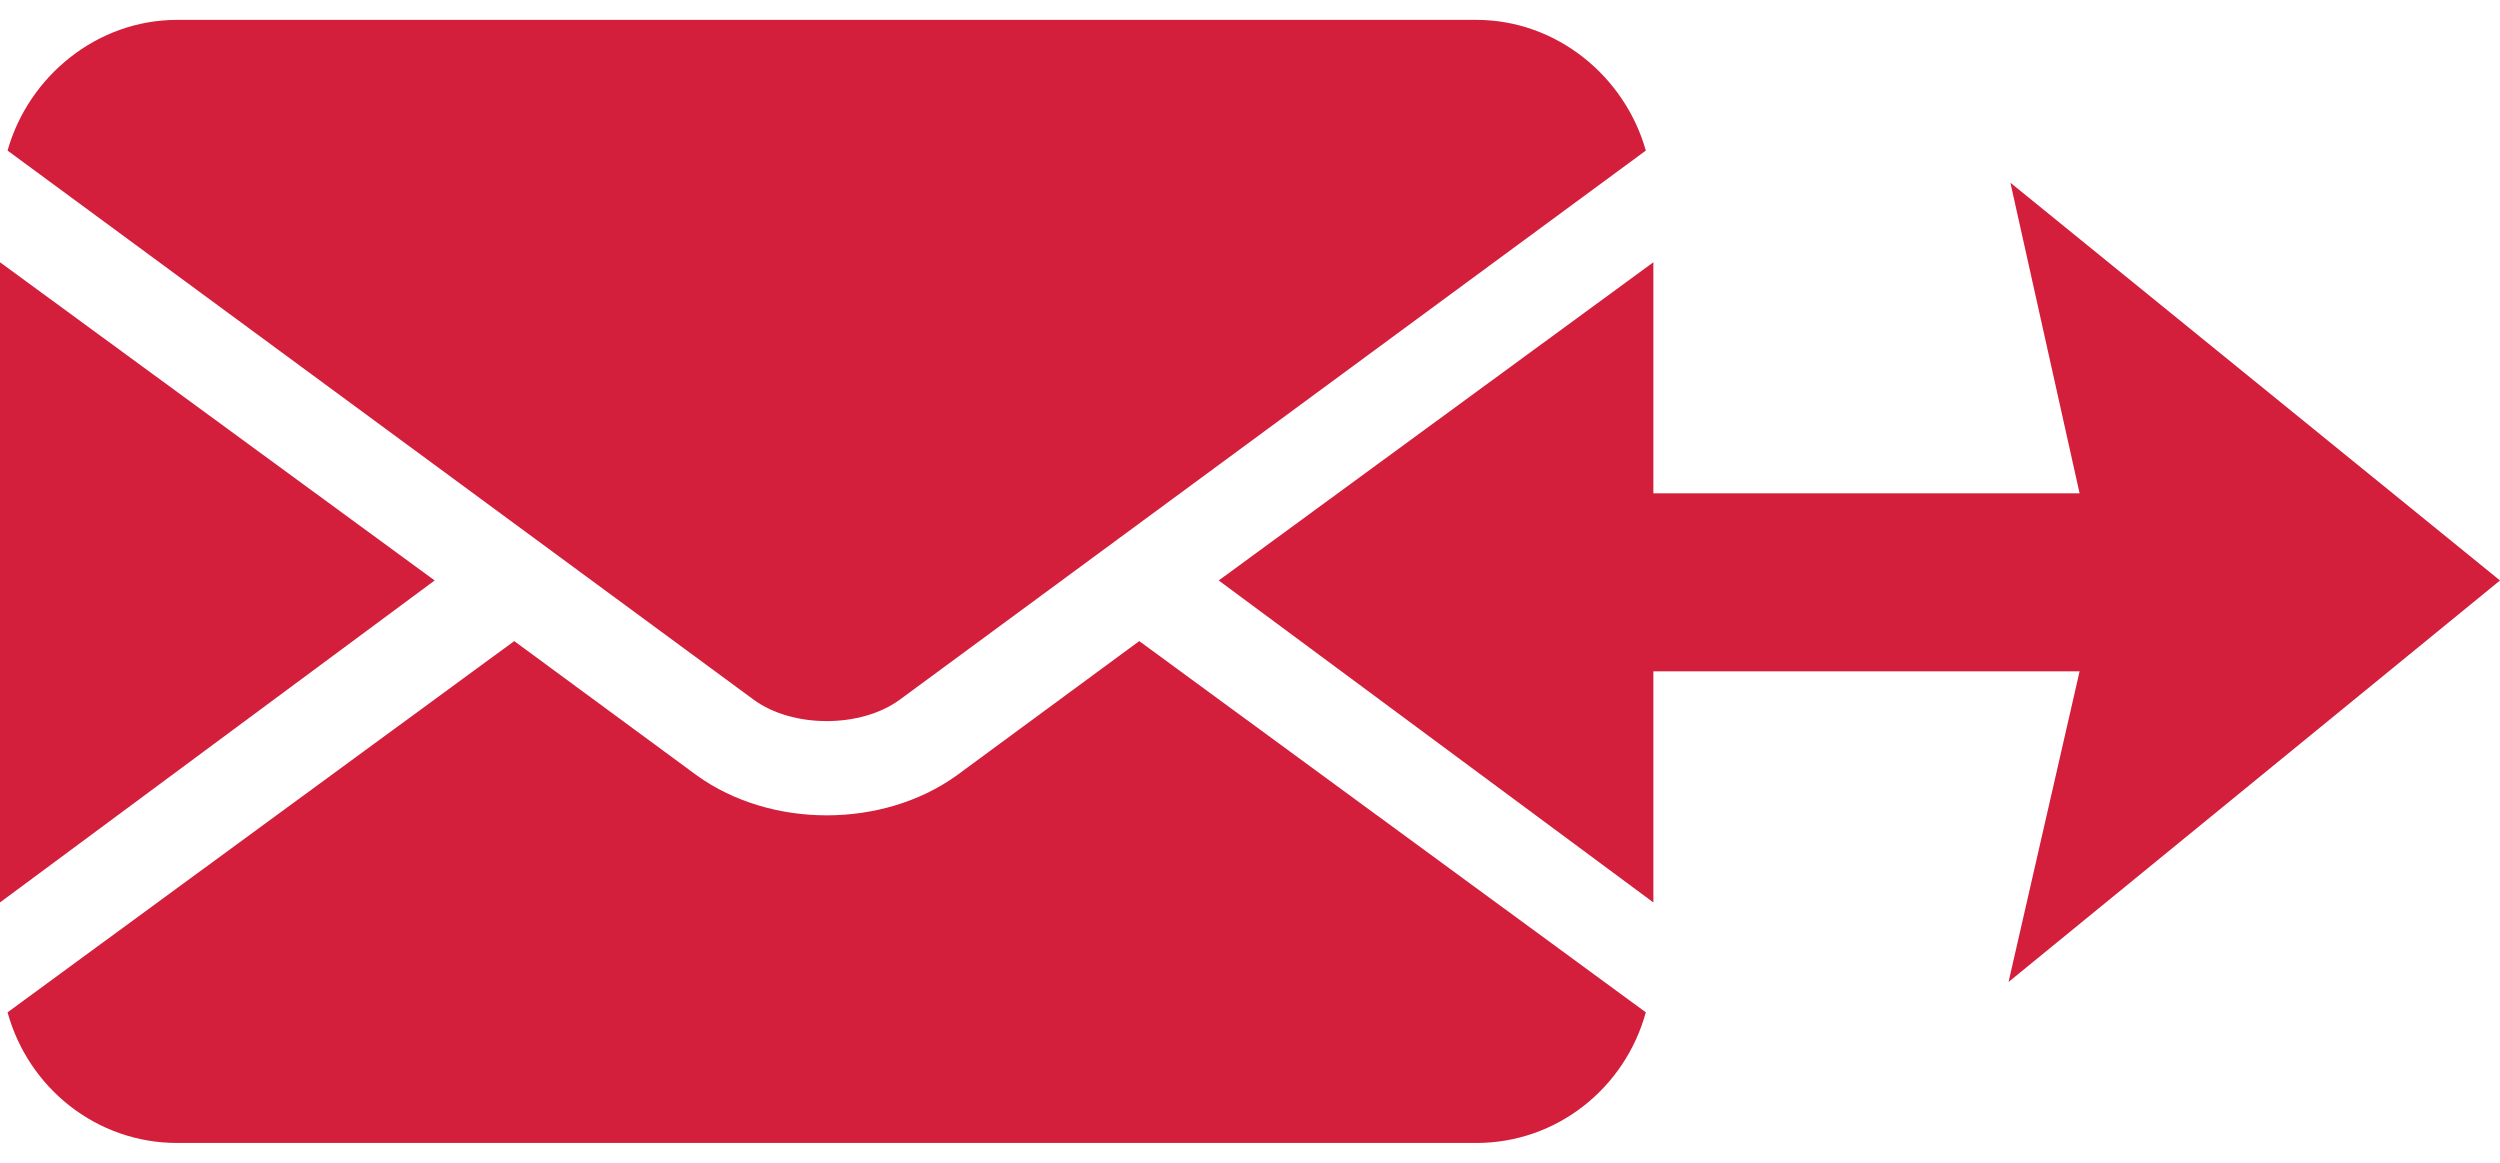 <?xml version="1.0" encoding="utf-8"?>
<!-- Generator: Adobe Illustrator 16.0.3, SVG Export Plug-In . SVG Version: 6.00 Build 0)  -->
<!DOCTYPE svg PUBLIC "-//W3C//DTD SVG 1.1//EN" "http://www.w3.org/Graphics/SVG/1.1/DTD/svg11.dtd">
<svg version="1.1" id="Ebene_1" xmlns="http://www.w3.org/2000/svg" xmlns:xlink="http://www.w3.org/1999/xlink" x="0px" y="0px"
	 width="43px" height="20px" viewBox="0 0 43 20" enable-background="new 0 0 43 20" xml:space="preserve">
<g>
	<path fill="#D31E3C" d="M3.046,19.659h22.348c1.384,0,2.557-0.944,2.914-2.247l-8.713-6.385l-3.143,2.313
		c-0.636,0.456-1.434,0.684-2.232,0.684c-0.798,0-1.596-0.228-2.231-0.684l-3.144-2.313L0.13,17.412
		C0.488,18.714,1.662,19.659,3.046,19.659z"/>
	<path fill="#D31E3C" d="M15.474,12.036l12.834-9.446c-0.357-1.271-1.53-2.248-2.914-2.248H3.046c-1.384,0-2.558,0.977-2.916,2.248
		l12.835,9.446C13.633,12.525,14.805,12.525,15.474,12.036z"/>
	<polygon fill="#D31E3C" points="0,4.511 0,15.522 7.476,9.984 	"/>
	<polygon fill="#D31E3C" points="43,9.984 34.579,3.143 35.769,8.485 28.438,8.485 28.438,4.511 20.962,9.984 28.438,15.522 
		28.438,11.547 35.769,11.547 34.547,16.89 	"/>
</g>
</svg>
